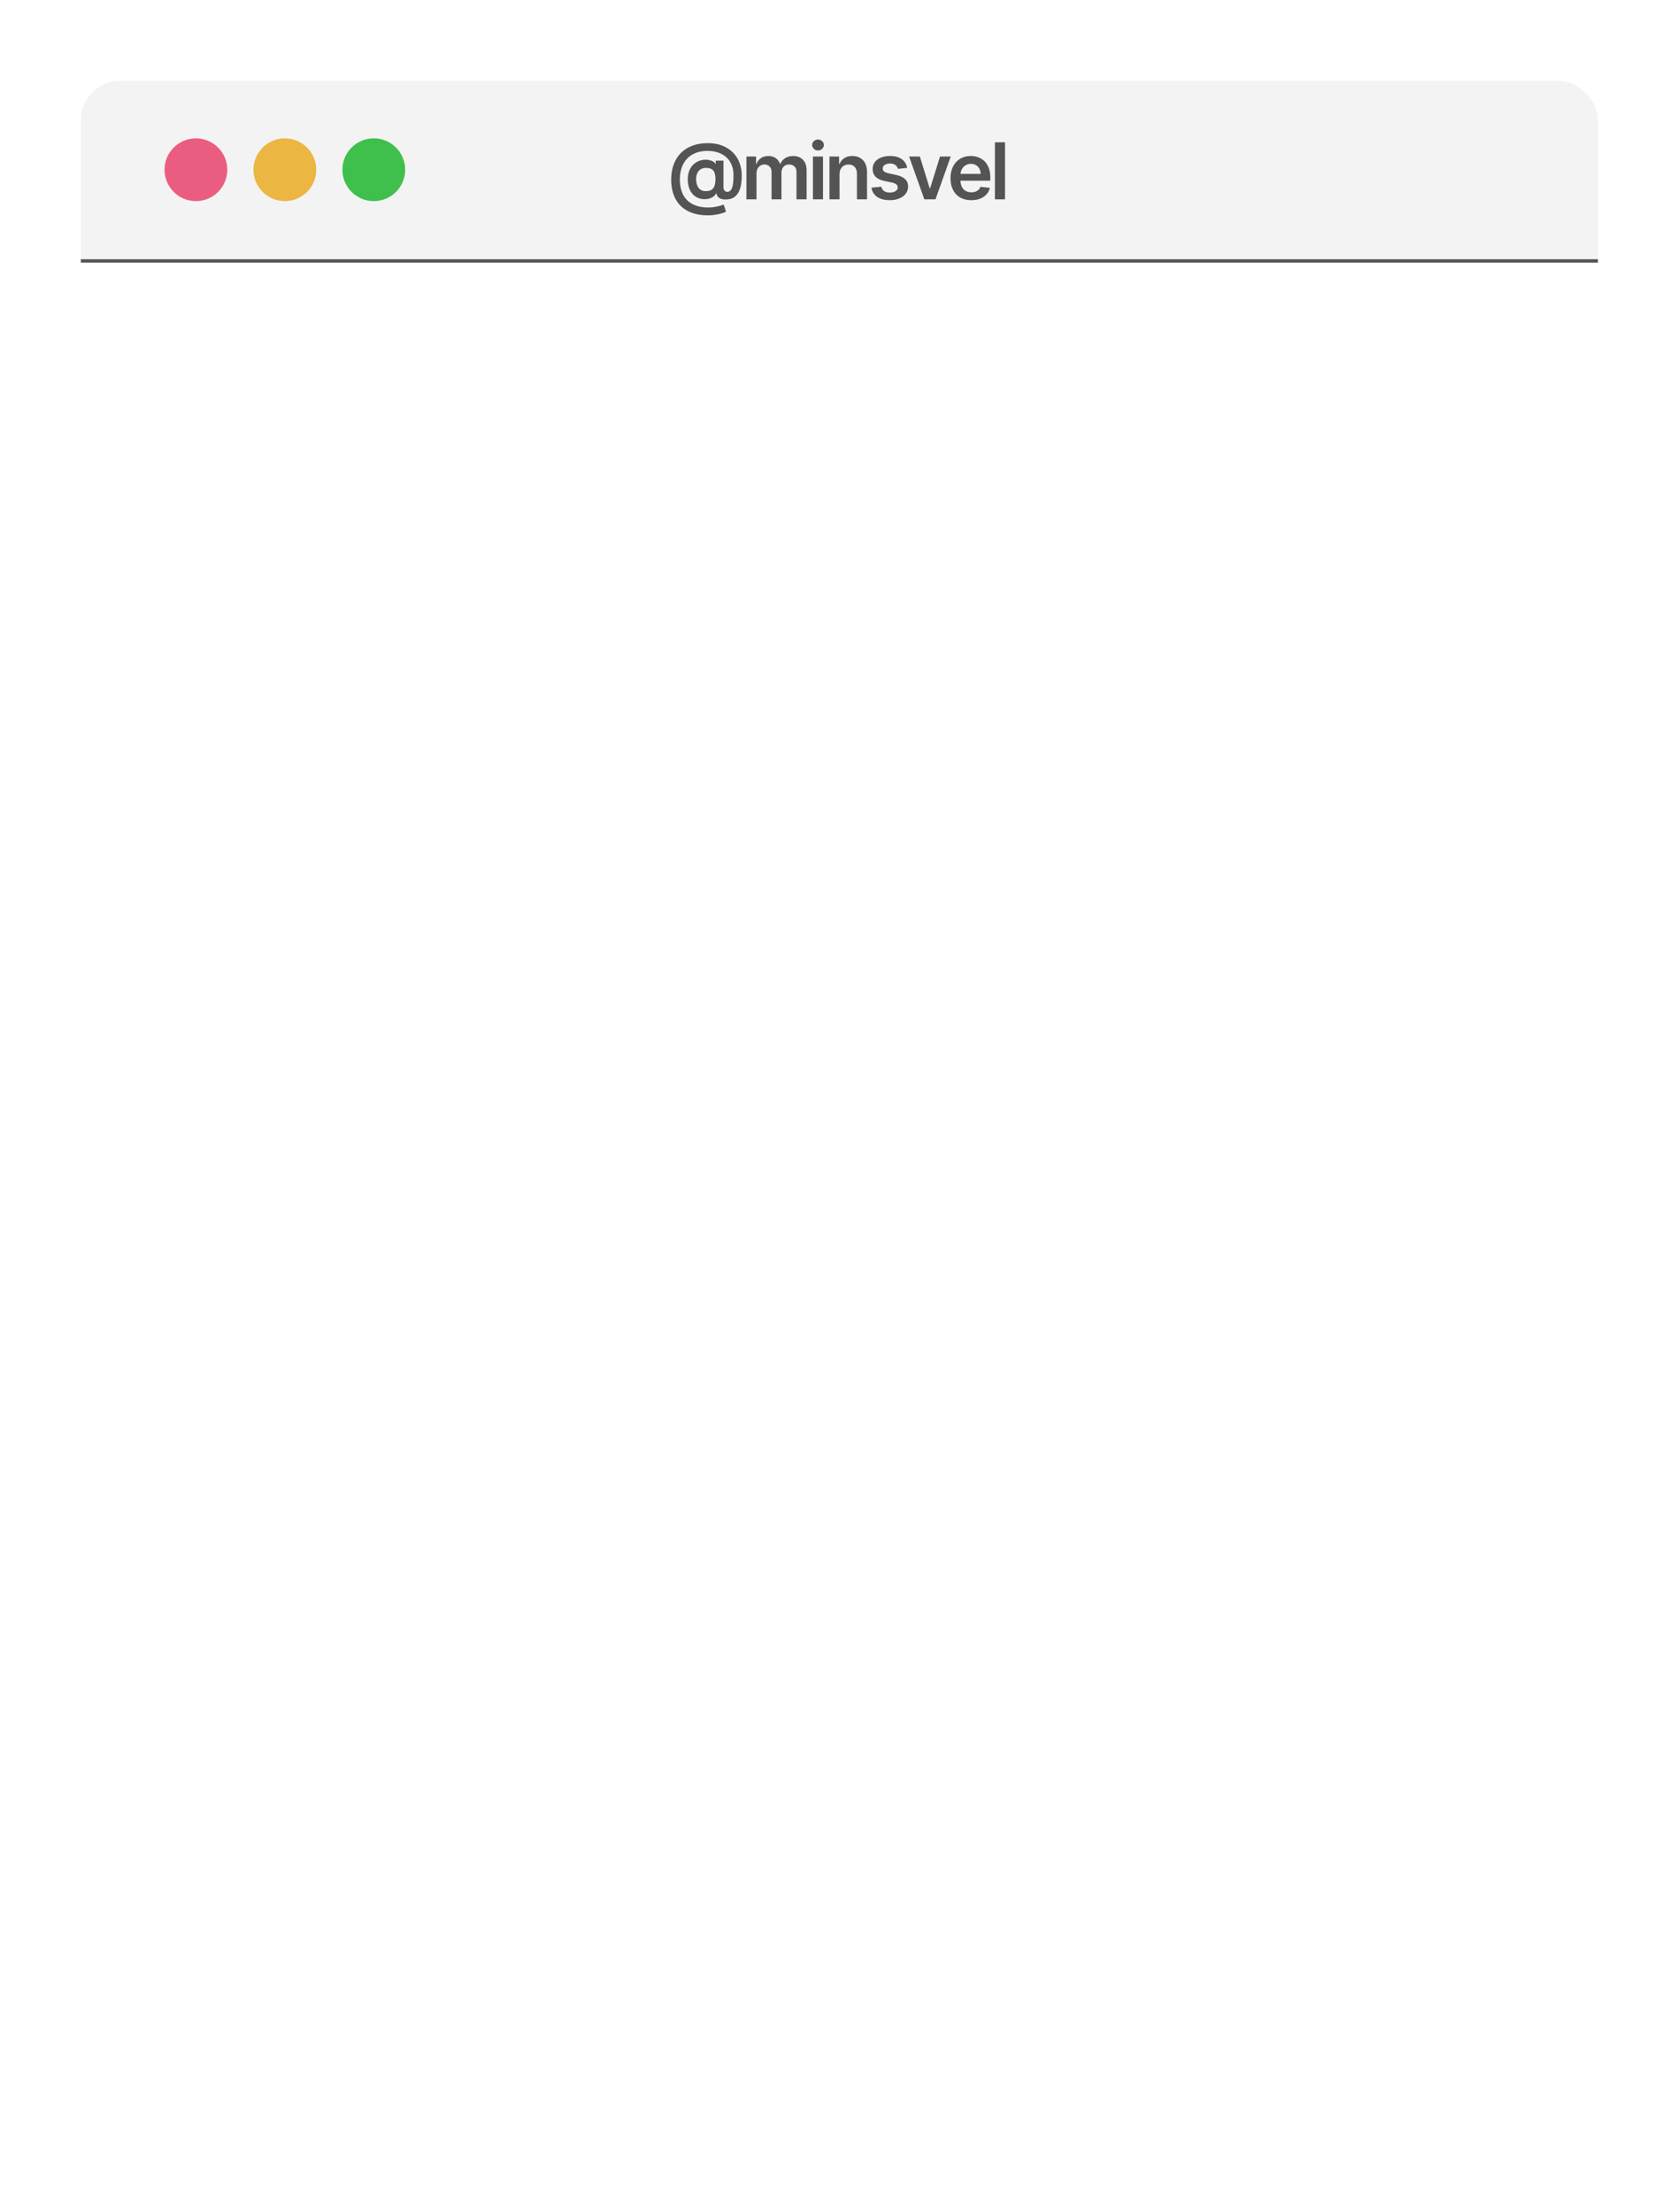 <?xml version="1.0" encoding="UTF-8"?> <svg xmlns="http://www.w3.org/2000/svg" width="498" height="657" viewBox="0 0 498 657" fill="none"><g filter="url(#filter0_dd_504_713)"><g clip-path="url(#clip0_504_713)"><rect x="24" y="24" width="450.536" height="609" rx="11.652" fill="white"></rect><rect x="-22.5" y="23.5" width="544" height="54" fill="#F3F3F3" stroke="#545454"></rect><circle cx="58.178" cy="50.411" r="9.321" fill="#EB5D80"></circle><circle cx="84.589" cy="50.411" r="9.321" fill="#EBB642"></circle><circle cx="111" cy="50.411" r="9.321" fill="#3FBF4C"></circle><path d="M210.19 63.955C208.452 63.955 206.907 63.718 205.555 63.244C204.209 62.775 203.073 62.082 202.146 61.167C201.219 60.256 200.516 59.145 200.036 57.832C199.556 56.519 199.313 55.018 199.308 53.33C199.313 51.68 199.559 50.193 200.044 48.869C200.53 47.54 201.238 46.403 202.171 45.46C203.103 44.511 204.242 43.783 205.589 43.275C206.935 42.768 208.466 42.514 210.181 42.514C211.798 42.514 213.23 42.759 214.476 43.25C215.729 43.741 216.785 44.425 217.646 45.303C218.512 46.174 219.166 47.195 219.607 48.364C220.054 49.529 220.277 50.792 220.277 52.155C220.277 53.098 220.206 53.992 220.062 54.836C219.919 55.675 219.673 56.419 219.326 57.07C218.984 57.721 218.518 58.24 217.927 58.626C217.337 59.007 216.598 59.214 215.709 59.247C215.152 59.274 214.664 59.222 214.245 59.09C213.825 58.957 213.486 58.75 213.227 58.469C212.973 58.182 212.813 57.832 212.747 57.418H212.647C212.521 57.749 212.281 58.052 211.928 58.328C211.58 58.599 211.15 58.811 210.637 58.965C210.123 59.114 209.552 59.175 208.924 59.147C208.25 59.114 207.627 58.96 207.053 58.684C206.485 58.403 205.989 58.011 205.564 57.509C205.144 57.001 204.819 56.389 204.587 55.672C204.356 54.955 204.24 54.141 204.24 53.23C204.24 52.342 204.367 51.559 204.62 50.88C204.874 50.202 205.213 49.622 205.638 49.142C206.069 48.662 206.554 48.287 207.095 48.017C207.635 47.741 208.193 47.565 208.766 47.487C209.362 47.405 209.922 47.413 210.446 47.512C210.97 47.611 211.406 47.763 211.754 47.967C212.107 48.171 212.328 48.395 212.416 48.638H212.532V47.711H214.84V55.589C214.846 56.003 214.945 56.337 215.138 56.59C215.337 56.844 215.613 56.971 215.966 56.971C216.407 56.971 216.763 56.797 217.033 56.45C217.309 56.096 217.508 55.556 217.629 54.828C217.756 54.094 217.817 53.156 217.811 52.014C217.817 51.076 217.693 50.227 217.439 49.465C217.191 48.698 216.838 48.025 216.38 47.446C215.922 46.867 215.373 46.384 214.733 45.998C214.098 45.606 213.392 45.311 212.614 45.112C211.836 44.914 211.006 44.814 210.123 44.814C208.772 44.814 207.583 45.021 206.557 45.435C205.531 45.843 204.67 46.425 203.975 47.181C203.285 47.937 202.764 48.834 202.411 49.871C202.063 50.902 201.889 52.044 201.889 53.297C201.889 54.637 202.072 55.826 202.436 56.863C202.805 57.895 203.346 58.764 204.058 59.47C204.769 60.176 205.649 60.711 206.697 61.076C207.751 61.44 208.962 61.622 210.33 61.622C210.959 61.622 211.574 61.572 212.176 61.473C212.777 61.373 213.318 61.258 213.798 61.125C214.278 60.993 214.647 60.877 214.907 60.778L215.61 62.88C215.268 63.056 214.805 63.227 214.22 63.393C213.641 63.558 213.001 63.693 212.3 63.798C211.605 63.903 210.901 63.955 210.19 63.955ZM209.61 56.772C210.311 56.772 210.871 56.637 211.29 56.367C211.71 56.091 212.01 55.683 212.192 55.142C212.374 54.601 212.463 53.928 212.457 53.123C212.457 52.373 212.363 51.757 212.176 51.278C211.988 50.797 211.688 50.442 211.274 50.21C210.86 49.978 210.311 49.862 209.627 49.862C209.009 49.862 208.482 50.003 208.046 50.284C207.616 50.566 207.285 50.955 207.053 51.451C206.827 51.942 206.714 52.502 206.714 53.131C206.714 53.76 206.805 54.353 206.987 54.91C207.175 55.462 207.478 55.912 207.897 56.259C208.322 56.601 208.893 56.772 209.61 56.772ZM221.655 59.205V46.494H224.518V48.654H224.667C224.932 47.926 225.371 47.358 225.983 46.949C226.595 46.536 227.326 46.329 228.176 46.329C229.037 46.329 229.762 46.538 230.352 46.958C230.948 47.371 231.367 47.937 231.61 48.654H231.743C232.024 47.948 232.498 47.385 233.166 46.966C233.839 46.541 234.636 46.329 235.558 46.329C236.727 46.329 237.682 46.698 238.421 47.438C239.16 48.177 239.53 49.255 239.53 50.673V59.205H236.526V51.137C236.526 50.348 236.316 49.771 235.897 49.407C235.478 49.038 234.964 48.853 234.358 48.853C233.635 48.853 233.069 49.079 232.661 49.531C232.258 49.978 232.057 50.56 232.057 51.278V59.205H229.119V51.013C229.119 50.356 228.921 49.832 228.523 49.44C228.132 49.049 227.619 48.853 226.984 48.853C226.554 48.853 226.162 48.963 225.809 49.184C225.456 49.399 225.175 49.705 224.965 50.102C224.755 50.494 224.651 50.952 224.651 51.476V59.205H221.655ZM241.404 59.205V46.494H244.399V59.205H241.404ZM242.91 44.69C242.435 44.69 242.027 44.533 241.685 44.218C241.343 43.899 241.172 43.515 241.172 43.068C241.172 42.616 241.343 42.232 241.685 41.918C242.027 41.598 242.435 41.438 242.91 41.438C243.39 41.438 243.798 41.598 244.135 41.918C244.477 42.232 244.648 42.616 244.648 43.068C244.648 43.515 244.477 43.899 244.135 44.218C243.798 44.533 243.39 44.69 242.91 44.69ZM249.31 51.757V59.205H246.315V46.494H249.178V48.654H249.327C249.619 47.943 250.086 47.377 250.726 46.958C251.371 46.538 252.168 46.329 253.117 46.329C253.994 46.329 254.758 46.516 255.409 46.892C256.066 47.267 256.574 47.81 256.932 48.522C257.296 49.233 257.476 50.097 257.47 51.112V59.205H254.474V51.575C254.474 50.726 254.254 50.061 253.812 49.581C253.376 49.101 252.772 48.861 252 48.861C251.476 48.861 251.01 48.977 250.601 49.209C250.199 49.435 249.881 49.763 249.65 50.193C249.424 50.624 249.31 51.145 249.31 51.757ZM269.397 49.854L266.666 50.152C266.588 49.876 266.453 49.617 266.26 49.374C266.073 49.131 265.819 48.935 265.499 48.787C265.179 48.638 264.787 48.563 264.324 48.563C263.7 48.563 263.176 48.698 262.751 48.969C262.332 49.239 262.125 49.589 262.131 50.02C262.125 50.389 262.26 50.69 262.536 50.922C262.818 51.153 263.281 51.344 263.927 51.493L266.095 51.956C267.297 52.215 268.191 52.626 268.776 53.189C269.366 53.752 269.664 54.488 269.67 55.399C269.664 56.199 269.43 56.905 268.966 57.517C268.508 58.124 267.871 58.599 267.055 58.941C266.238 59.283 265.3 59.454 264.241 59.454C262.685 59.454 261.433 59.128 260.484 58.477C259.535 57.821 258.97 56.907 258.787 55.738L261.709 55.457C261.841 56.03 262.122 56.463 262.553 56.756C262.983 57.048 263.543 57.194 264.233 57.194C264.944 57.194 265.515 57.048 265.946 56.756C266.382 56.463 266.599 56.102 266.599 55.672C266.599 55.308 266.459 55.007 266.177 54.77C265.902 54.532 265.471 54.35 264.886 54.224L262.718 53.768C261.499 53.515 260.597 53.087 260.012 52.486C259.427 51.879 259.138 51.112 259.143 50.185C259.138 49.402 259.35 48.723 259.781 48.149C260.216 47.57 260.82 47.123 261.593 46.809C262.371 46.489 263.267 46.329 264.282 46.329C265.772 46.329 266.944 46.646 267.799 47.28C268.66 47.915 269.192 48.773 269.397 49.854ZM282.329 46.494L277.802 59.205H274.492L269.965 46.494H273.159L276.081 55.937H276.213L279.143 46.494H282.329ZM288.431 59.454C287.157 59.454 286.056 59.189 285.129 58.659C284.208 58.124 283.499 57.368 283.003 56.392C282.506 55.41 282.258 54.254 282.258 52.924C282.258 51.617 282.506 50.469 283.003 49.482C283.505 48.489 284.205 47.716 285.105 47.165C286.004 46.607 287.06 46.329 288.274 46.329C289.057 46.329 289.797 46.456 290.492 46.709C291.192 46.958 291.81 47.344 292.346 47.868C292.886 48.392 293.311 49.06 293.62 49.871C293.929 50.676 294.083 51.636 294.083 52.751V53.669H283.665V51.65H291.212C291.206 51.076 291.082 50.566 290.839 50.119C290.597 49.666 290.257 49.311 289.822 49.051C289.391 48.792 288.889 48.662 288.315 48.662C287.703 48.662 287.165 48.811 286.702 49.109C286.238 49.402 285.877 49.788 285.618 50.268C285.364 50.742 285.234 51.264 285.229 51.832V53.595C285.229 54.334 285.364 54.968 285.634 55.498C285.905 56.022 286.282 56.425 286.768 56.706C287.253 56.982 287.822 57.12 288.473 57.12C288.908 57.12 289.303 57.059 289.656 56.938C290.009 56.811 290.315 56.626 290.575 56.383C290.834 56.141 291.03 55.84 291.162 55.481L293.959 55.796C293.783 56.535 293.446 57.181 292.95 57.732C292.459 58.279 291.83 58.703 291.063 59.007C290.296 59.305 289.419 59.454 288.431 59.454ZM298.448 42.257V59.205H295.453V42.257H298.448Z" fill="#545454"></path></g></g><defs><filter id="filter0_dd_504_713" x="0.696" y="0.696" width="497.143" height="655.607" filterUnits="userSpaceOnUse" color-interpolation-filters="sRGB"><feFlood flood-opacity="0" result="BackgroundImageFix"></feFlood><feColorMatrix in="SourceAlpha" type="matrix" values="0 0 0 0 0 0 0 0 0 0 0 0 0 0 0 0 0 0 127 0" result="hardAlpha"></feColorMatrix><feOffset dx="7.768" dy="7.768"></feOffset><feGaussianBlur stdDeviation="7.768"></feGaussianBlur><feComposite in2="hardAlpha" operator="out"></feComposite><feColorMatrix type="matrix" values="0 0 0 0 0.294 0 0 0 0 0.294 0 0 0 0 0.294 0 0 0 0.09 0"></feColorMatrix><feBlend mode="normal" in2="BackgroundImageFix" result="effect1_dropShadow_504_713"></feBlend><feColorMatrix in="SourceAlpha" type="matrix" values="0 0 0 0 0 0 0 0 0 0 0 0 0 0 0 0 0 0 127 0" result="hardAlpha"></feColorMatrix><feOffset dx="-7.768" dy="-7.768"></feOffset><feGaussianBlur stdDeviation="7.768"></feGaussianBlur><feComposite in2="hardAlpha" operator="out"></feComposite><feColorMatrix type="matrix" values="0 0 0 0 0.294 0 0 0 0 0.294 0 0 0 0 0.294 0 0 0 0.11 0"></feColorMatrix><feBlend mode="normal" in2="effect1_dropShadow_504_713" result="effect2_dropShadow_504_713"></feBlend><feBlend mode="normal" in="SourceGraphic" in2="effect2_dropShadow_504_713" result="shape"></feBlend></filter><clipPath id="clip0_504_713"><rect x="24" y="24" width="450.536" height="609" rx="11.652" fill="white"></rect></clipPath></defs></svg> 